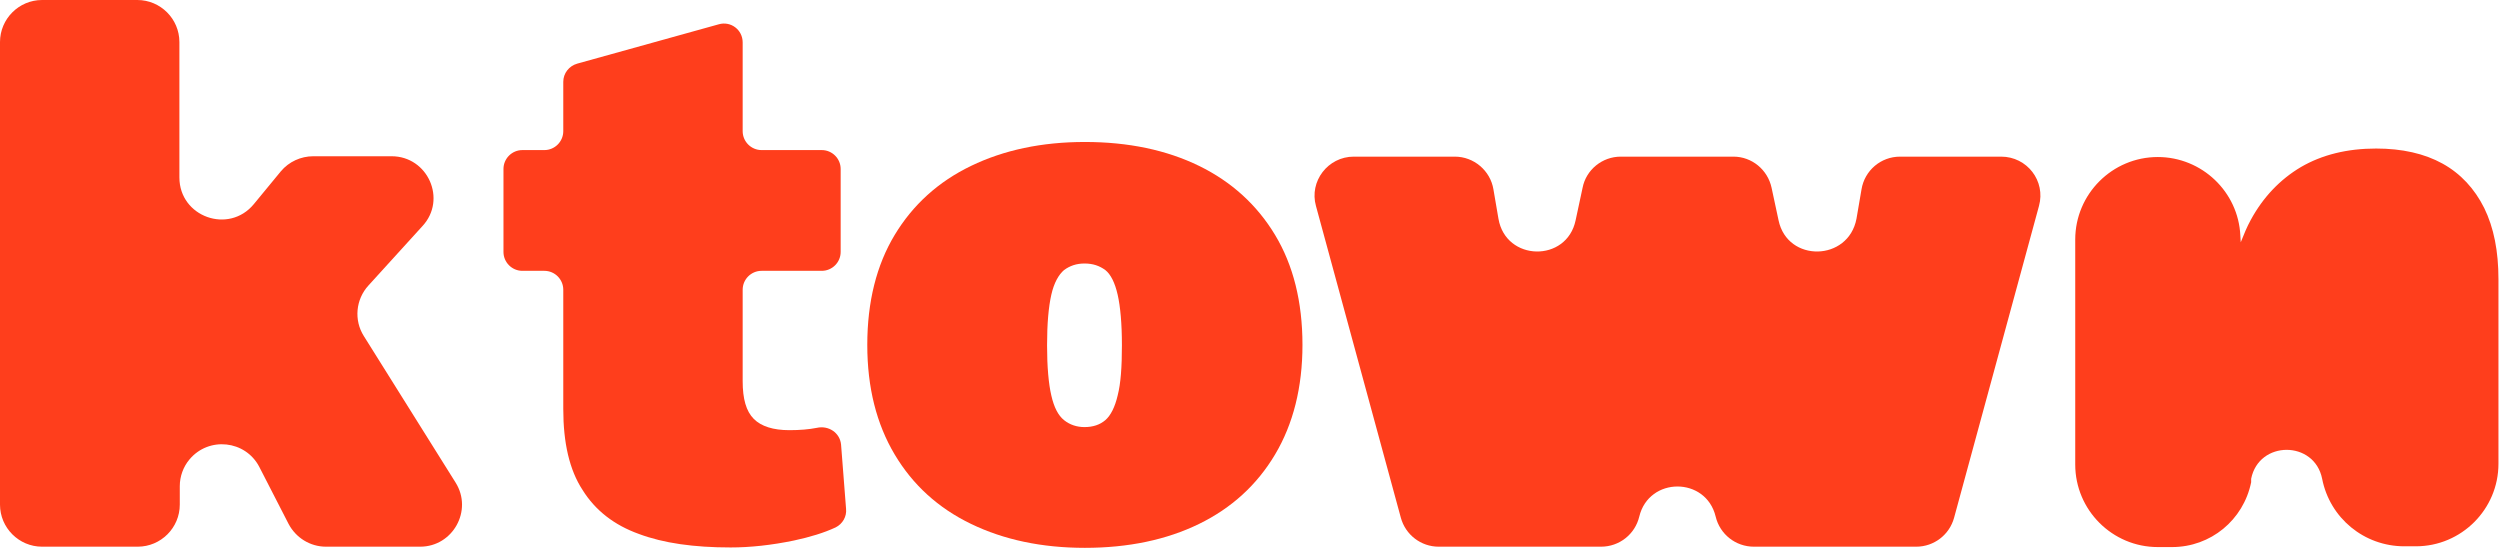 <svg width="648" height="142" viewBox="0 0 648 142" fill="none" xmlns="http://www.w3.org/2000/svg">
<g clip-path="url(#clip0)">
<path d="M101.5 40.5H81.2C78 40.5 74.9 41.9 72.8 44.4L65.8 52.9C59.3 60.8 46.5 56.2 46.5 46V10.9C46.5 4.9 41.6 0 35.6 0H10.9C4.9 0 0 4.9 0 10.9V130.8C0 136.8 4.9 141.7 10.9 141.7H35.7C41.7 141.7 46.6 136.8 46.6 130.8V126C46.6 123.5 47.5 121 49.1 119.1C54.1 113.1 63.6 114.1 67.2 121L74.8 135.8C76.7 139.4 80.4 141.7 84.5 141.7H108.9C117.4 141.7 122.6 132.3 118.1 125.1L94.3 87.1C91.7 83 92.2 77.6 95.5 74L109.5 58.6C115.9 51.7 110.9 40.5 101.5 40.5Z" fill="#FF3E1C"/>
<path d="M211.7 110.9C209.7 111.3 207.3 111.5 204.6 111.5C200.4 111.5 197.3 110.5 195.4 108.6C193.4 106.6 192.5 103.4 192.5 98.8V75.1C192.5 72.4 194.7 70.2 197.4 70.2H213C215.7 70.2 217.9 68 217.9 65.3V43.8C217.9 41.1 215.7 38.9 213 38.9H197.4C194.7 38.9 192.5 36.7 192.5 34V11C192.5 7.7 189.4 5.4 186.3 6.3L149.6 16.5C147.5 17.1 146 19 146 21.2V34C146 36.7 143.8 38.9 141.1 38.9H135.4C132.7 38.9 130.5 41.1 130.5 43.8V65.3C130.5 68 132.7 70.2 135.4 70.2H141.1C143.8 70.2 146 72.4 146 75.1V106C146 114.8 147.6 121.8 151 127C154.3 132.3 159.2 136.1 165.6 138.4C172 140.8 179.9 141.9 189.4 141.9C194.5 141.9 200 141.3 205.8 140.1C210 139.2 213.6 138.1 216.6 136.7C218.4 135.8 219.5 133.9 219.3 131.9L218 115.2C217.7 112.2 214.8 110.2 211.7 110.9C211.8 110.9 211.8 110.9 211.7 110.9Z" fill="#FF3E1C"/>
<path d="M310.8 43C302.4 38.9 292.5 36.8 281.2 36.8C270 36.8 260.2 38.9 251.7 43C243.2 47.1 236.6 53.1 231.9 60.9C227.2 68.7 224.8 78.2 224.8 89.4C224.8 100.5 227.2 109.9 231.9 117.8C236.6 125.7 243.2 131.7 251.7 135.8C260.2 139.9 270 142 281.2 142C292.5 142 302.4 139.9 310.8 135.8C319.2 131.7 325.8 125.7 330.5 117.8C335.2 109.9 337.6 100.4 337.6 89.4C337.6 78.2 335.2 68.7 330.5 60.9C325.8 53.1 319.2 47.1 310.8 43ZM289.7 102.5C289 105.5 287.9 107.7 286.5 108.9C285.1 110.1 283.3 110.7 281.1 110.7C279.1 110.7 277.3 110.1 275.8 108.9C274.3 107.7 273.2 105.6 272.5 102.5C271.8 99.5 271.4 95.1 271.4 89.5C271.4 83.8 271.8 79.5 272.5 76.4C273.2 73.3 274.4 71.2 275.8 70C277.3 68.9 279 68.3 281.1 68.3C283.3 68.3 285 68.9 286.5 70C287.9 71.1 289 73.3 289.7 76.4C290.4 79.5 290.8 83.9 290.8 89.5C290.8 95.1 290.5 99.4 289.7 102.5Z" fill="#FF3E1C"/>
<path d="M461 57.1L459.2 48.7C458.2 44 454.1 40.6 449.3 40.6H420.1C415.3 40.6 411.1 44 410.2 48.7L408.4 57.1C406.1 68.1 390.3 67.8 388.4 56.7L387.1 49.1C386.3 44.2 382 40.6 377.1 40.6H350.9C344.2 40.6 339.3 47 341.1 53.4L363.1 134.2C364.3 138.6 368.3 141.7 372.9 141.7H415C419.7 141.7 423.8 138.5 424.9 133.9C427.4 123.5 442.2 123.5 444.7 133.9C445.8 138.5 449.9 141.7 454.6 141.7H496.7C501.3 141.7 505.3 138.6 506.5 134.2L528.5 53.4C530.3 46.9 525.4 40.6 518.7 40.6H492.5C487.5 40.6 483.3 44.2 482.5 49.1L481.2 56.7C479.1 67.8 463.3 68.1 461 57.1Z" fill="#FF3E1C"/>
<path d="M583.5 125C581.5 134.8 573 141.8 563 141.8H559.3C547.5 141.8 537.9 132.2 537.9 120.4V62.1C537.9 50.3 547.5 40.7 559.3 40.7C570.7 40.7 580.2 49.7 580.7 61.1L580.8 62.8C581.6 60.8 582.4 58.8 583.4 57C586.6 51.1 591 46.5 596.4 43.3C601.9 40.1 608.4 38.5 615.9 38.5C622.6 38.5 628.4 39.8 633.1 42.4C637.8 45 641.4 48.9 643.9 53.9C646.4 59 647.6 65.1 647.6 72.4V120.2C647.6 132 638 141.6 626.2 141.6H623.2C612.8 141.6 603.9 134.3 601.9 124.1C599.9 114.1 585.5 114.1 583.5 124.1V125Z" fill="#FF3E1C"/>
</g>
<defs>
<clipPath id="clip0">
<rect width="647.7" height="142" fill="white"/>
</clipPath>
</defs>
</svg>
